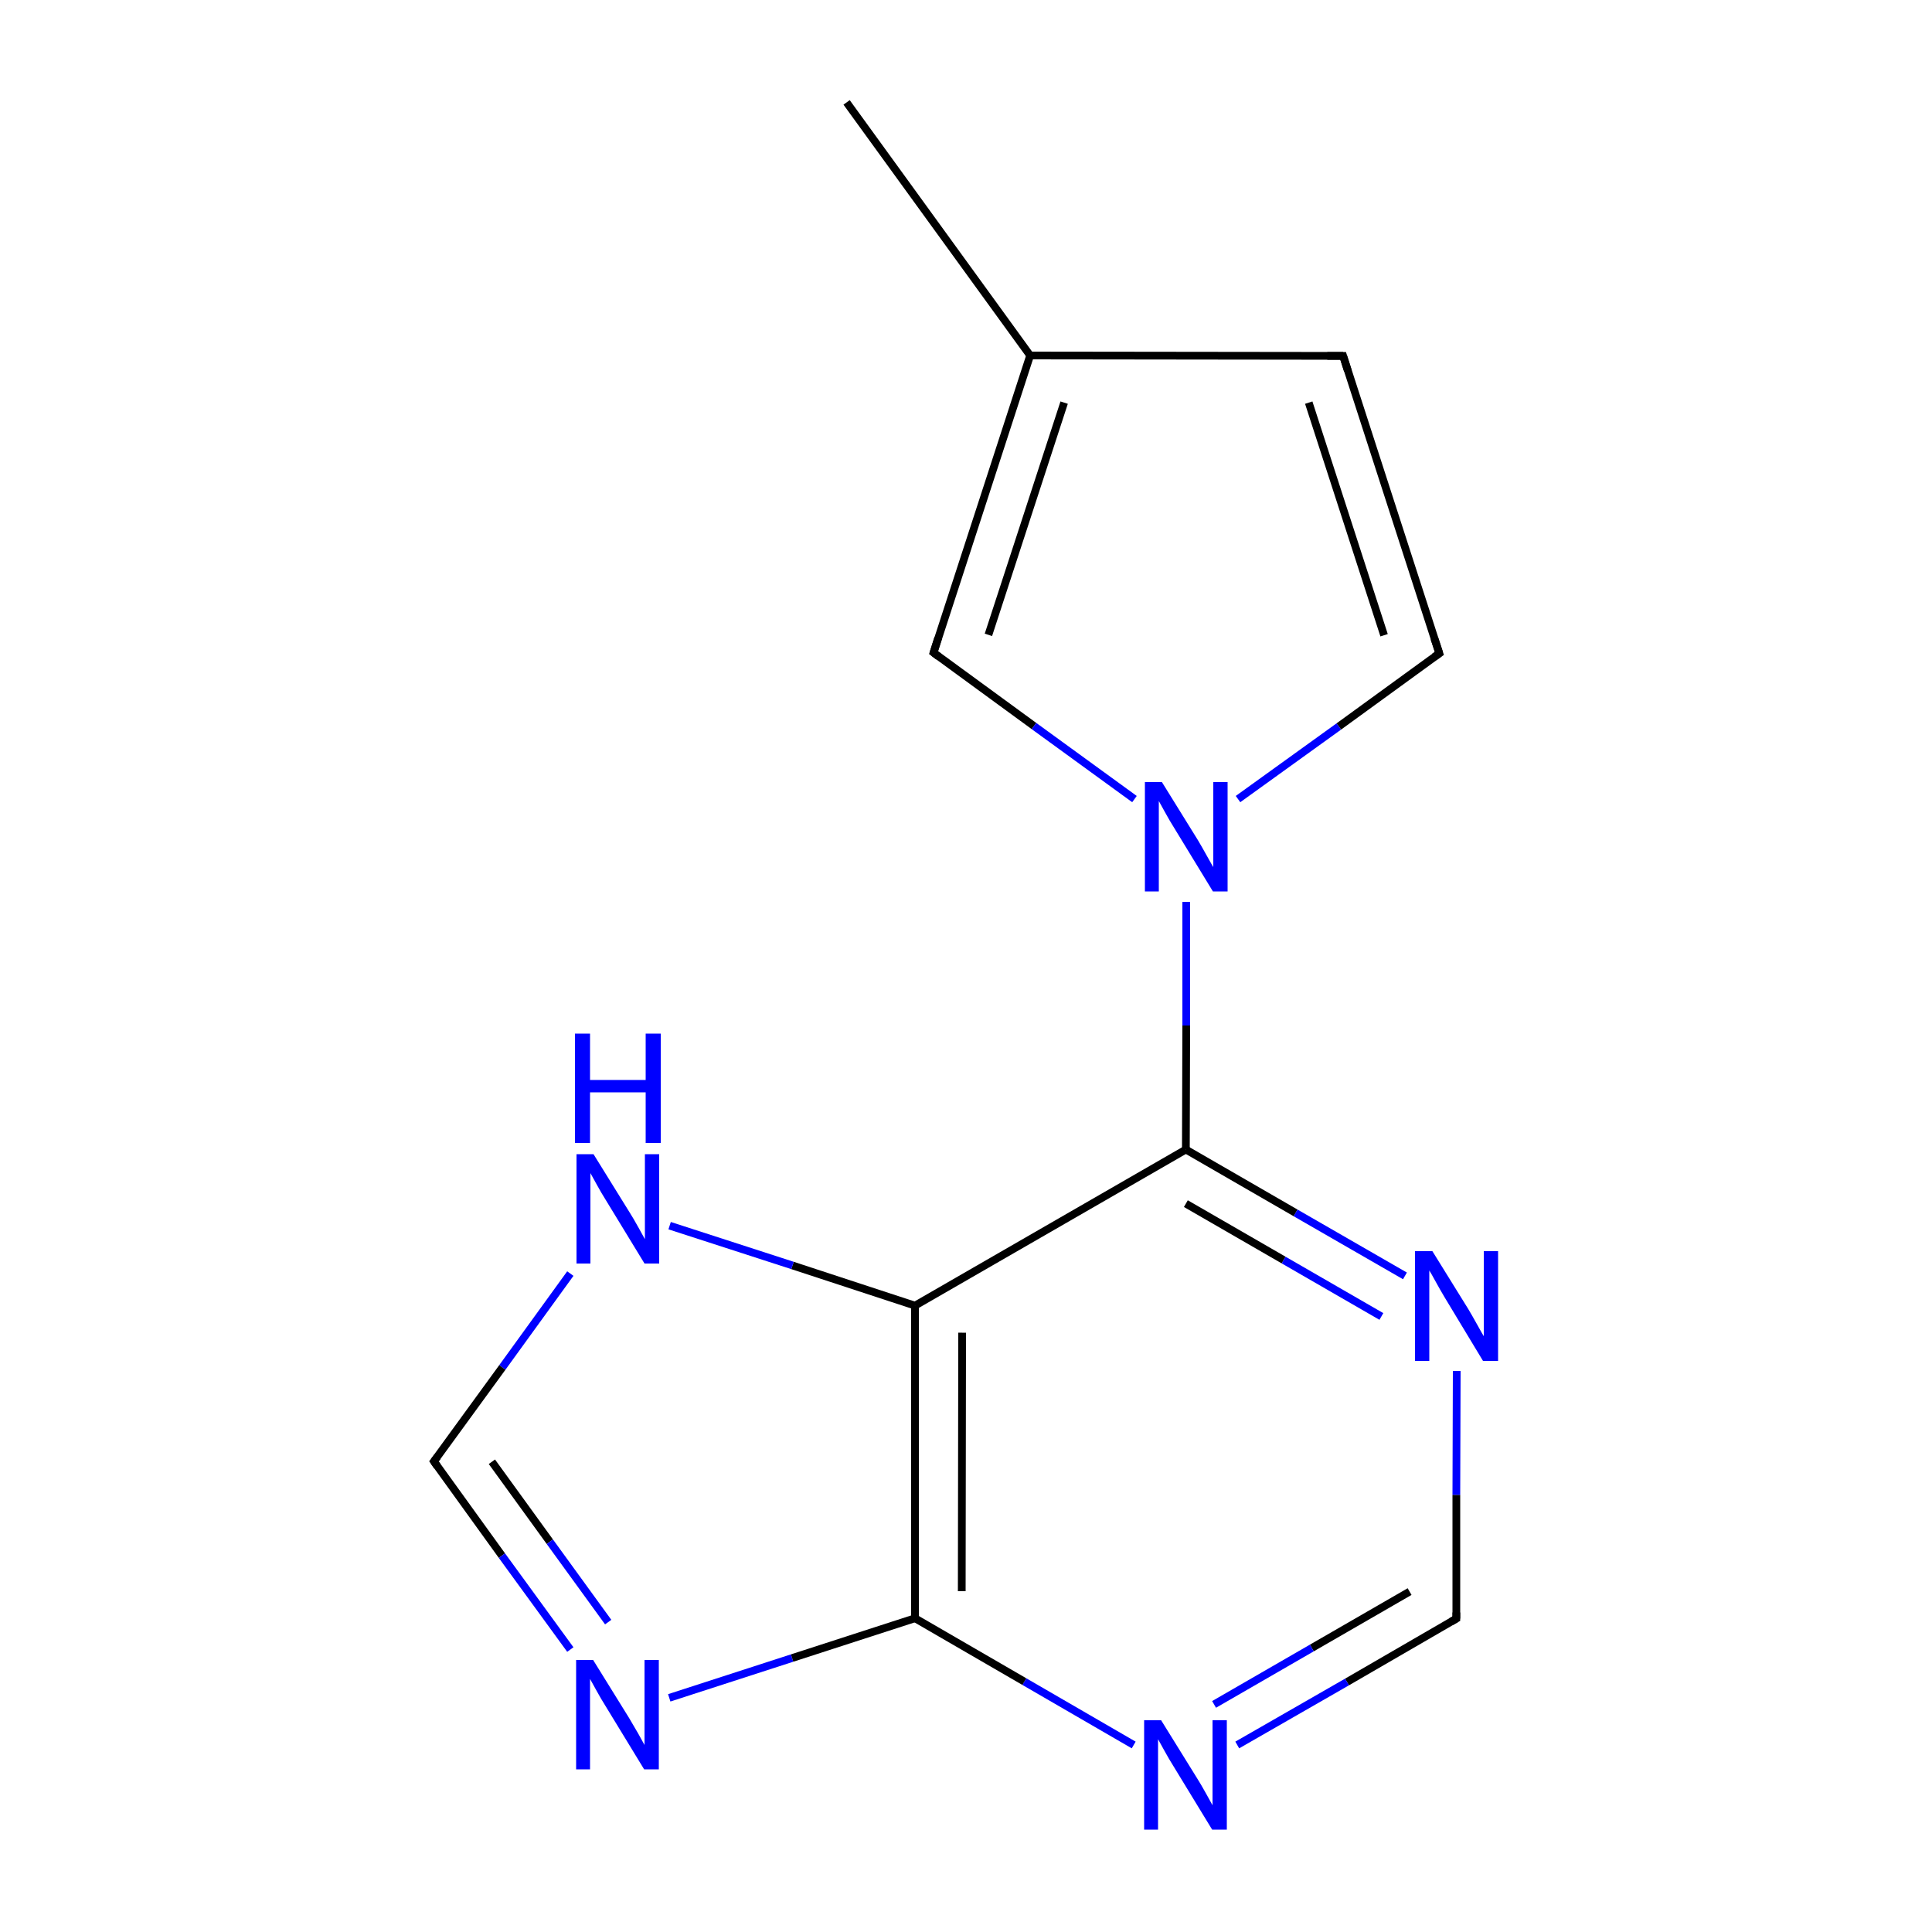 
<svg version='1.1' baseProfile='full'
              xmlns='http://www.w3.org/2000/svg'
                      xmlns:rdkit='http://www.rdkit.org/xml'
                      xmlns:xlink='http://www.w3.org/1999/xlink'
                  xml:space='preserve'
width='500px' height='500px' viewBox='0 0 500 500'>
<!-- END OF HEADER -->
<rect style='opacity:1.0;fill:#FFFFFF;stroke:none' width='500.0' height='500.0' x='0.0' y='0.0'> </rect>
<path class='bond-0 atom-0 atom-1' d='M 219.1,26.5 L 266.6,92.0' style='fill:none;fill-rule:evenodd;stroke:#000000;stroke-width:2.0px;stroke-linecap:butt;stroke-linejoin:miter;stroke-opacity:1' />
<path class='bond-1 atom-1 atom-2' d='M 266.6,92.0 L 241.6,168.9' style='fill:none;fill-rule:evenodd;stroke:#000000;stroke-width:2.0px;stroke-linecap:butt;stroke-linejoin:miter;stroke-opacity:1' />
<path class='bond-1 atom-1 atom-2' d='M 275.4,104.2 L 255.8,164.3' style='fill:none;fill-rule:evenodd;stroke:#000000;stroke-width:2.0px;stroke-linecap:butt;stroke-linejoin:miter;stroke-opacity:1' />
<path class='bond-2 atom-2 atom-3' d='M 241.6,168.9 L 267.6,187.9' style='fill:none;fill-rule:evenodd;stroke:#000000;stroke-width:2.0px;stroke-linecap:butt;stroke-linejoin:miter;stroke-opacity:1' />
<path class='bond-2 atom-2 atom-3' d='M 267.6,187.9 L 293.6,206.8' style='fill:none;fill-rule:evenodd;stroke:#0000FF;stroke-width:2.0px;stroke-linecap:butt;stroke-linejoin:miter;stroke-opacity:1' />
<path class='bond-3 atom-3 atom-4' d='M 307.0,233.4 L 307.0,265.4' style='fill:none;fill-rule:evenodd;stroke:#0000FF;stroke-width:2.0px;stroke-linecap:butt;stroke-linejoin:miter;stroke-opacity:1' />
<path class='bond-3 atom-3 atom-4' d='M 307.0,265.4 L 306.9,297.5' style='fill:none;fill-rule:evenodd;stroke:#000000;stroke-width:2.0px;stroke-linecap:butt;stroke-linejoin:miter;stroke-opacity:1' />
<path class='bond-4 atom-4 atom-5' d='M 306.9,297.5 L 335.3,313.9' style='fill:none;fill-rule:evenodd;stroke:#000000;stroke-width:2.0px;stroke-linecap:butt;stroke-linejoin:miter;stroke-opacity:1' />
<path class='bond-4 atom-4 atom-5' d='M 335.3,313.9 L 363.6,330.2' style='fill:none;fill-rule:evenodd;stroke:#0000FF;stroke-width:2.0px;stroke-linecap:butt;stroke-linejoin:miter;stroke-opacity:1' />
<path class='bond-4 atom-4 atom-5' d='M 306.9,311.5 L 332.2,326.1' style='fill:none;fill-rule:evenodd;stroke:#000000;stroke-width:2.0px;stroke-linecap:butt;stroke-linejoin:miter;stroke-opacity:1' />
<path class='bond-4 atom-4 atom-5' d='M 332.2,326.1 L 357.5,340.7' style='fill:none;fill-rule:evenodd;stroke:#0000FF;stroke-width:2.0px;stroke-linecap:butt;stroke-linejoin:miter;stroke-opacity:1' />
<path class='bond-5 atom-5 atom-6' d='M 377.0,354.8 L 376.9,386.9' style='fill:none;fill-rule:evenodd;stroke:#0000FF;stroke-width:2.0px;stroke-linecap:butt;stroke-linejoin:miter;stroke-opacity:1' />
<path class='bond-5 atom-5 atom-6' d='M 376.9,386.9 L 376.9,418.9' style='fill:none;fill-rule:evenodd;stroke:#000000;stroke-width:2.0px;stroke-linecap:butt;stroke-linejoin:miter;stroke-opacity:1' />
<path class='bond-6 atom-6 atom-7' d='M 376.9,418.9 L 348.6,435.3' style='fill:none;fill-rule:evenodd;stroke:#000000;stroke-width:2.0px;stroke-linecap:butt;stroke-linejoin:miter;stroke-opacity:1' />
<path class='bond-6 atom-6 atom-7' d='M 348.6,435.3 L 320.2,451.6' style='fill:none;fill-rule:evenodd;stroke:#0000FF;stroke-width:2.0px;stroke-linecap:butt;stroke-linejoin:miter;stroke-opacity:1' />
<path class='bond-6 atom-6 atom-7' d='M 364.8,411.9 L 339.5,426.5' style='fill:none;fill-rule:evenodd;stroke:#000000;stroke-width:2.0px;stroke-linecap:butt;stroke-linejoin:miter;stroke-opacity:1' />
<path class='bond-6 atom-6 atom-7' d='M 339.5,426.5 L 314.2,441.1' style='fill:none;fill-rule:evenodd;stroke:#0000FF;stroke-width:2.0px;stroke-linecap:butt;stroke-linejoin:miter;stroke-opacity:1' />
<path class='bond-7 atom-7 atom-8' d='M 293.4,451.6 L 265.1,435.2' style='fill:none;fill-rule:evenodd;stroke:#0000FF;stroke-width:2.0px;stroke-linecap:butt;stroke-linejoin:miter;stroke-opacity:1' />
<path class='bond-7 atom-7 atom-8' d='M 265.1,435.2 L 236.8,418.8' style='fill:none;fill-rule:evenodd;stroke:#000000;stroke-width:2.0px;stroke-linecap:butt;stroke-linejoin:miter;stroke-opacity:1' />
<path class='bond-8 atom-8 atom-9' d='M 236.8,418.8 L 236.8,337.9' style='fill:none;fill-rule:evenodd;stroke:#000000;stroke-width:2.0px;stroke-linecap:butt;stroke-linejoin:miter;stroke-opacity:1' />
<path class='bond-8 atom-8 atom-9' d='M 248.9,411.8 L 249.0,344.9' style='fill:none;fill-rule:evenodd;stroke:#000000;stroke-width:2.0px;stroke-linecap:butt;stroke-linejoin:miter;stroke-opacity:1' />
<path class='bond-9 atom-9 atom-10' d='M 236.8,337.9 L 205.1,327.5' style='fill:none;fill-rule:evenodd;stroke:#000000;stroke-width:2.0px;stroke-linecap:butt;stroke-linejoin:miter;stroke-opacity:1' />
<path class='bond-9 atom-9 atom-10' d='M 205.1,327.5 L 173.3,317.2' style='fill:none;fill-rule:evenodd;stroke:#0000FF;stroke-width:2.0px;stroke-linecap:butt;stroke-linejoin:miter;stroke-opacity:1' />
<path class='bond-10 atom-10 atom-11' d='M 147.6,329.6 L 130.0,353.9' style='fill:none;fill-rule:evenodd;stroke:#0000FF;stroke-width:2.0px;stroke-linecap:butt;stroke-linejoin:miter;stroke-opacity:1' />
<path class='bond-10 atom-10 atom-11' d='M 130.0,353.9 L 112.3,378.2' style='fill:none;fill-rule:evenodd;stroke:#000000;stroke-width:2.0px;stroke-linecap:butt;stroke-linejoin:miter;stroke-opacity:1' />
<path class='bond-11 atom-11 atom-12' d='M 112.3,378.2 L 129.9,402.6' style='fill:none;fill-rule:evenodd;stroke:#000000;stroke-width:2.0px;stroke-linecap:butt;stroke-linejoin:miter;stroke-opacity:1' />
<path class='bond-11 atom-11 atom-12' d='M 129.9,402.6 L 147.6,426.9' style='fill:none;fill-rule:evenodd;stroke:#0000FF;stroke-width:2.0px;stroke-linecap:butt;stroke-linejoin:miter;stroke-opacity:1' />
<path class='bond-11 atom-11 atom-12' d='M 127.3,378.3 L 142.3,399.0' style='fill:none;fill-rule:evenodd;stroke:#000000;stroke-width:2.0px;stroke-linecap:butt;stroke-linejoin:miter;stroke-opacity:1' />
<path class='bond-11 atom-11 atom-12' d='M 142.3,399.0 L 157.4,419.8' style='fill:none;fill-rule:evenodd;stroke:#0000FF;stroke-width:2.0px;stroke-linecap:butt;stroke-linejoin:miter;stroke-opacity:1' />
<path class='bond-12 atom-3 atom-13' d='M 320.4,206.8 L 346.5,188.0' style='fill:none;fill-rule:evenodd;stroke:#0000FF;stroke-width:2.0px;stroke-linecap:butt;stroke-linejoin:miter;stroke-opacity:1' />
<path class='bond-12 atom-3 atom-13' d='M 346.5,188.0 L 372.5,169.1' style='fill:none;fill-rule:evenodd;stroke:#000000;stroke-width:2.0px;stroke-linecap:butt;stroke-linejoin:miter;stroke-opacity:1' />
<path class='bond-13 atom-13 atom-14' d='M 372.5,169.1 L 347.6,92.1' style='fill:none;fill-rule:evenodd;stroke:#000000;stroke-width:2.0px;stroke-linecap:butt;stroke-linejoin:miter;stroke-opacity:1' />
<path class='bond-13 atom-13 atom-14' d='M 358.2,164.4 L 338.7,104.2' style='fill:none;fill-rule:evenodd;stroke:#000000;stroke-width:2.0px;stroke-linecap:butt;stroke-linejoin:miter;stroke-opacity:1' />
<path class='bond-14 atom-14 atom-1' d='M 347.6,92.1 L 266.6,92.0' style='fill:none;fill-rule:evenodd;stroke:#000000;stroke-width:2.0px;stroke-linecap:butt;stroke-linejoin:miter;stroke-opacity:1' />
<path class='bond-15 atom-9 atom-4' d='M 236.8,337.9 L 306.9,297.5' style='fill:none;fill-rule:evenodd;stroke:#000000;stroke-width:2.0px;stroke-linecap:butt;stroke-linejoin:miter;stroke-opacity:1' />
<path class='bond-16 atom-12 atom-8' d='M 173.2,439.4 L 205.0,429.1' style='fill:none;fill-rule:evenodd;stroke:#0000FF;stroke-width:2.0px;stroke-linecap:butt;stroke-linejoin:miter;stroke-opacity:1' />
<path class='bond-16 atom-12 atom-8' d='M 205.0,429.1 L 236.8,418.8' style='fill:none;fill-rule:evenodd;stroke:#000000;stroke-width:2.0px;stroke-linecap:butt;stroke-linejoin:miter;stroke-opacity:1' />
<path d='M 242.8,165.1 L 241.6,168.9 L 242.9,169.9' style='fill:none;stroke:#000000;stroke-width:2.0px;stroke-linecap:butt;stroke-linejoin:miter;stroke-opacity:1;' />
<path d='M 376.9,417.3 L 376.9,418.9 L 375.5,419.7' style='fill:none;stroke:#000000;stroke-width:2.0px;stroke-linecap:butt;stroke-linejoin:miter;stroke-opacity:1;' />
<path d='M 113.2,377.0 L 112.3,378.2 L 113.2,379.5' style='fill:none;stroke:#000000;stroke-width:2.0px;stroke-linecap:butt;stroke-linejoin:miter;stroke-opacity:1;' />
<path d='M 371.2,170.0 L 372.5,169.1 L 371.2,165.2' style='fill:none;stroke:#000000;stroke-width:2.0px;stroke-linecap:butt;stroke-linejoin:miter;stroke-opacity:1;' />
<path d='M 348.8,95.9 L 347.6,92.1 L 343.5,92.1' style='fill:none;stroke:#000000;stroke-width:2.0px;stroke-linecap:butt;stroke-linejoin:miter;stroke-opacity:1;' />
<path class='atom-3' d='M 300.7 202.4
L 310.0 217.4
Q 310.9 218.9, 312.4 221.6
Q 313.9 224.3, 314.0 224.4
L 314.0 202.4
L 317.7 202.4
L 317.7 230.7
L 313.9 230.7
L 303.9 214.3
Q 302.7 212.4, 301.5 210.2
Q 300.3 208.0, 299.9 207.3
L 299.9 230.7
L 296.3 230.7
L 296.3 202.4
L 300.7 202.4
' fill='#0000FF'/>
<path class='atom-5' d='M 370.7 323.8
L 380.0 338.8
Q 380.9 340.3, 382.4 343.0
Q 383.9 345.7, 384.0 345.8
L 384.0 323.8
L 387.7 323.8
L 387.7 352.2
L 383.8 352.2
L 373.9 335.8
Q 372.7 333.8, 371.5 331.6
Q 370.3 329.4, 369.9 328.8
L 369.9 352.2
L 366.2 352.2
L 366.2 323.8
L 370.7 323.8
' fill='#0000FF'/>
<path class='atom-7' d='M 300.5 445.2
L 309.8 460.2
Q 310.7 461.6, 312.2 464.3
Q 313.7 467.0, 313.8 467.2
L 313.8 445.2
L 317.5 445.2
L 317.5 473.5
L 313.7 473.5
L 303.7 457.1
Q 302.5 455.2, 301.3 453.0
Q 300.1 450.8, 299.7 450.1
L 299.7 473.5
L 296.1 473.5
L 296.1 445.2
L 300.5 445.2
' fill='#0000FF'/>
<path class='atom-10' d='M 153.6 298.7
L 162.9 313.7
Q 163.8 315.1, 165.3 317.8
Q 166.8 320.5, 166.9 320.7
L 166.9 298.7
L 170.6 298.7
L 170.6 327.0
L 166.8 327.0
L 156.8 310.6
Q 155.6 308.7, 154.4 306.5
Q 153.2 304.3, 152.8 303.6
L 152.8 327.0
L 149.2 327.0
L 149.2 298.7
L 153.6 298.7
' fill='#0000FF'/>
<path class='atom-10' d='M 148.8 267.5
L 152.7 267.5
L 152.7 279.5
L 167.1 279.5
L 167.1 267.5
L 171.0 267.5
L 171.0 295.8
L 167.1 295.8
L 167.1 282.7
L 152.7 282.7
L 152.7 295.8
L 148.8 295.8
L 148.8 267.5
' fill='#0000FF'/>
<path class='atom-12' d='M 153.5 429.6
L 162.8 444.6
Q 163.7 446.1, 165.2 448.7
Q 166.7 451.4, 166.8 451.6
L 166.8 429.6
L 170.5 429.6
L 170.5 457.9
L 166.7 457.9
L 156.7 441.5
Q 155.5 439.6, 154.3 437.4
Q 153.1 435.2, 152.7 434.5
L 152.7 457.9
L 149.1 457.9
L 149.1 429.6
L 153.5 429.6
' fill='#0000FF'/>
</svg>
